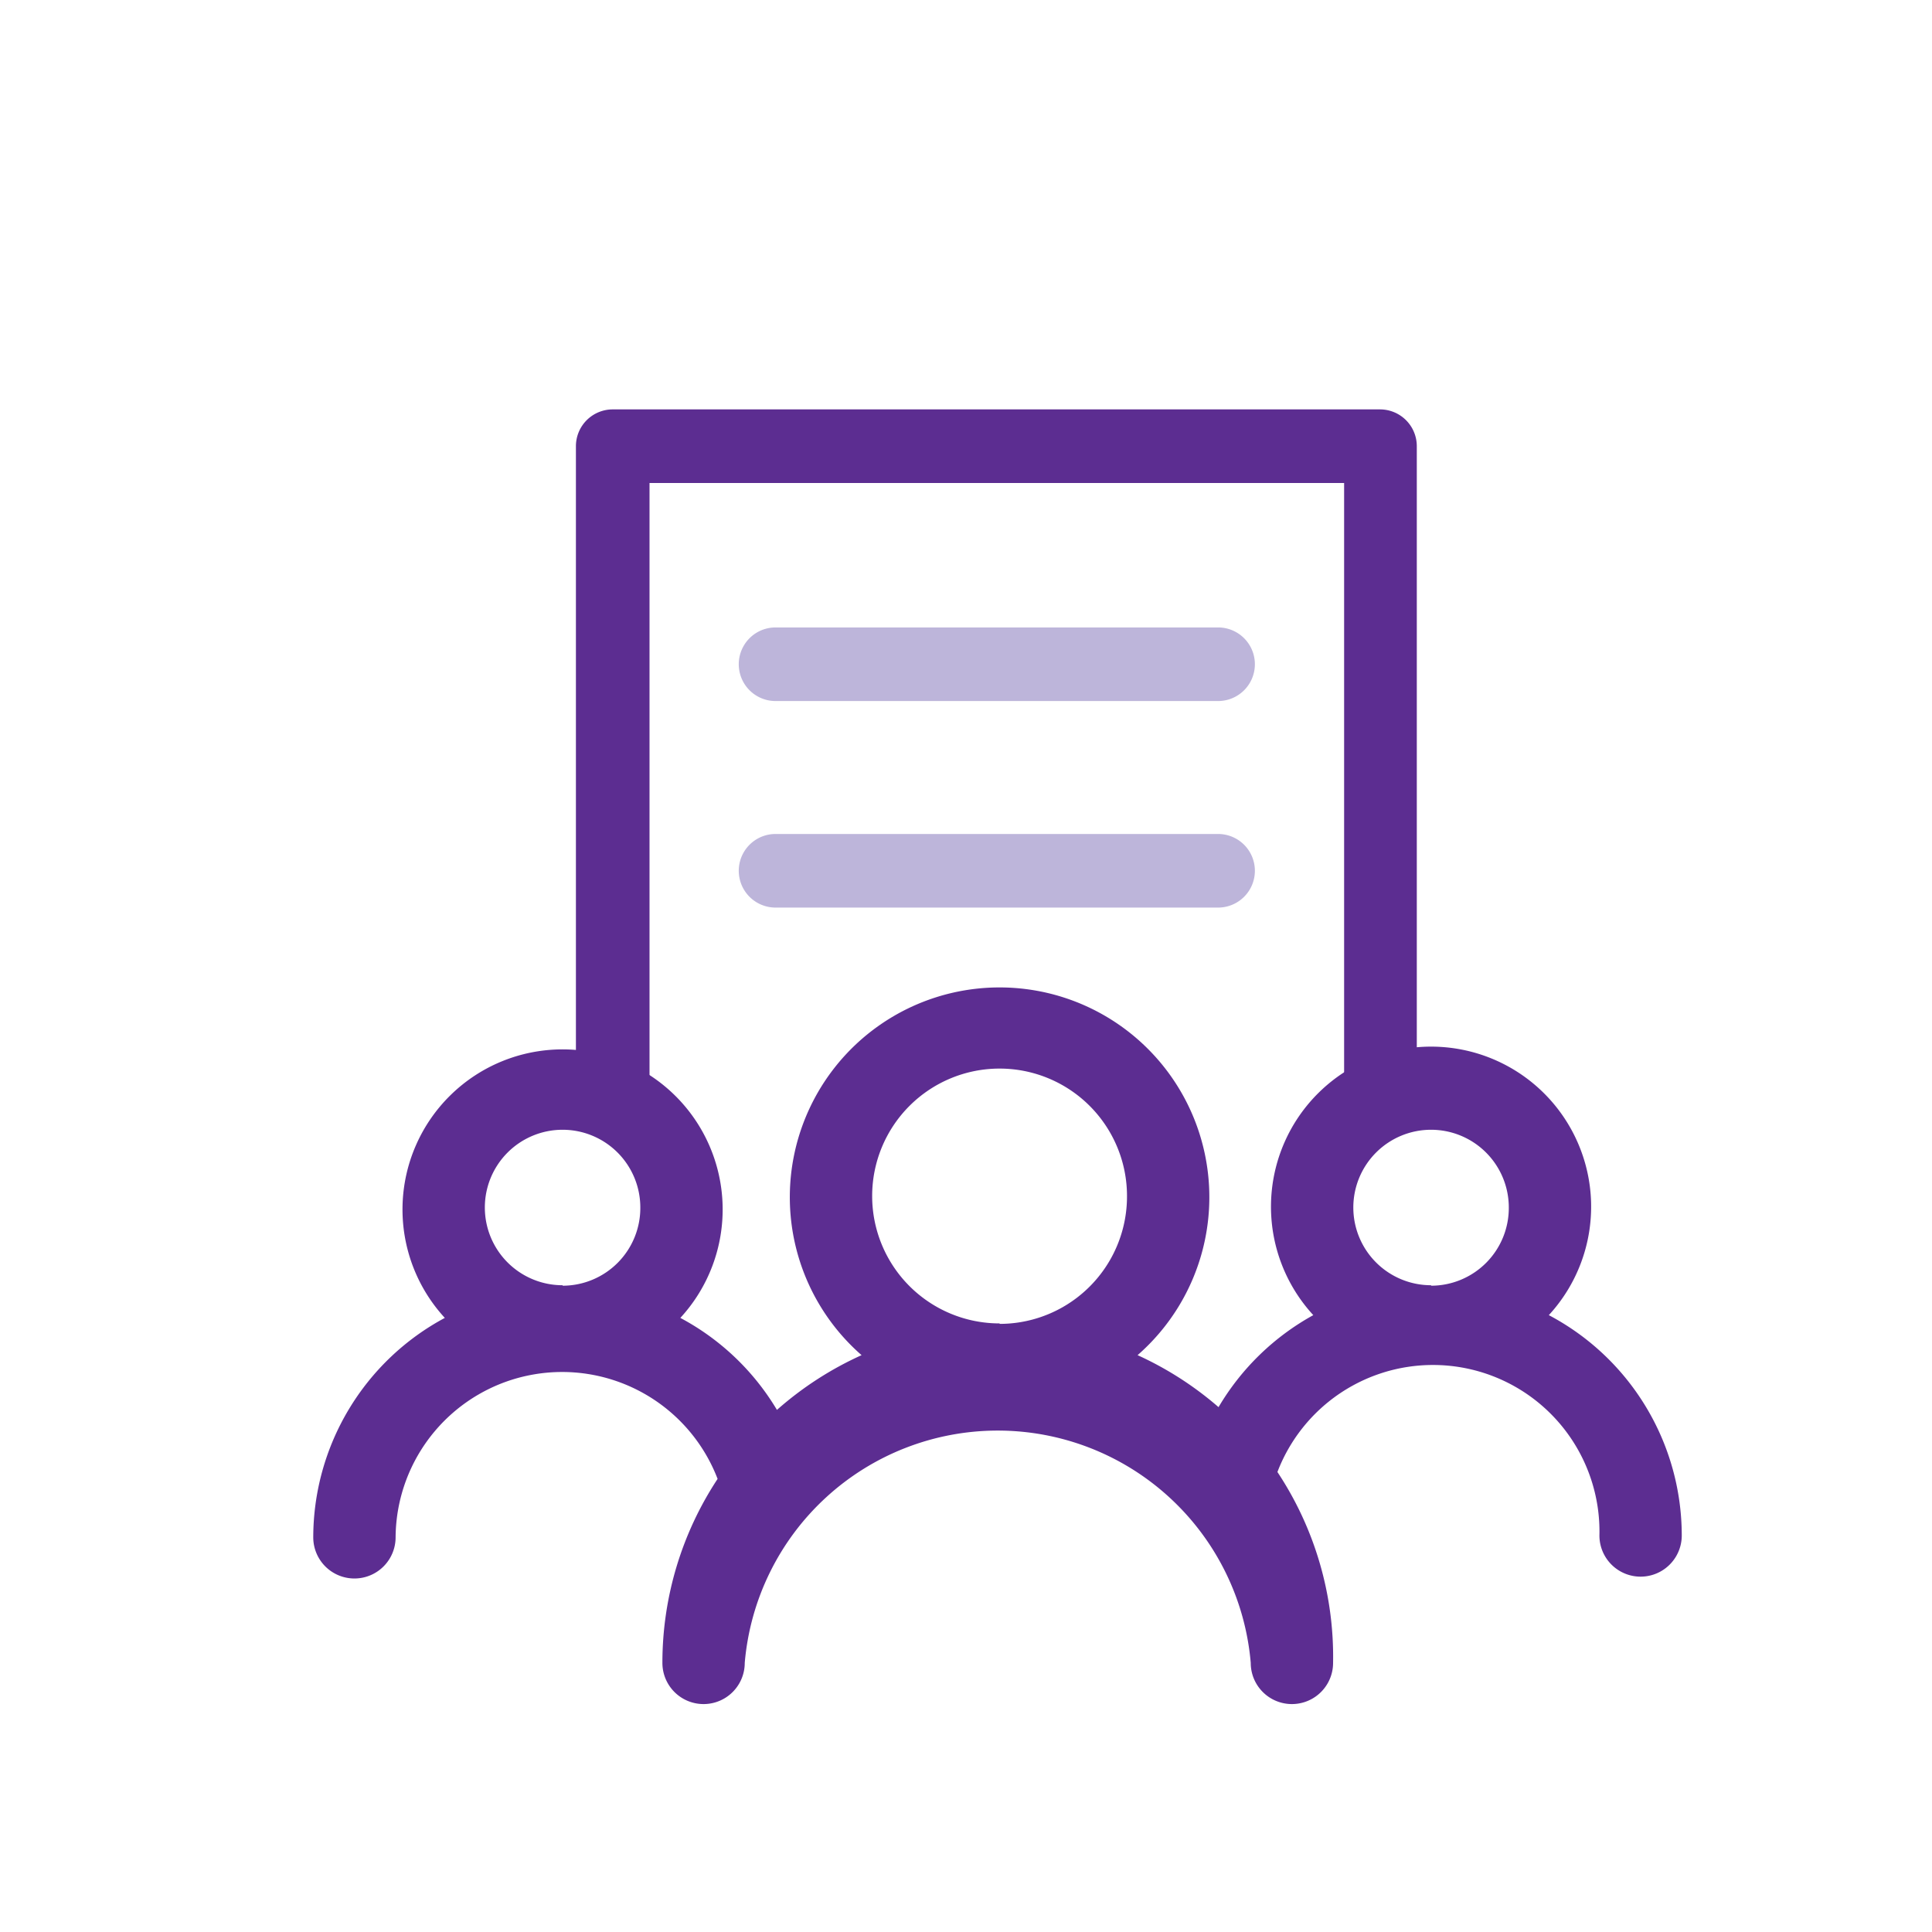 <svg id="Lager_1" data-name="Lager 1" xmlns="http://www.w3.org/2000/svg" xmlns:xlink="http://www.w3.org/1999/xlink" viewBox="0 0 42 42"><defs><style>.cls-1{fill:none;clip-rule:evenodd;}.cls-2{clip-path:url(#clip-path);}.cls-3{clip-path:url(#clip-path-2);}.cls-4{clip-path:url(#clip-path-3);}.cls-5{clip-path:url(#clip-path-4);}.cls-6{clip-path:url(#clip-path-5);}.cls-7{clip-path:url(#clip-path-6);}.cls-8{clip-path:url(#clip-path-7);}.cls-9{clip-path:url(#clip-path-8);}.cls-10{fill:#5c2d91;}.cls-11{fill:#bdb5da;}.cls-12{clip-path:url(#clip-path-9);}.cls-13{clip-path:url(#clip-path-10);}.cls-14{clip-path:url(#clip-path-11);}.cls-15{clip-path:url(#clip-path-12);}</style><clipPath id="clip-path"><path class="cls-1" d="M126.67-533.61h-22a1,1,0,0,0-1,1,1,1,0,0,0,1,1h22a1,1,0,0,0,1-1,1,1,0,0,0-1-1"/></clipPath><clipPath id="clip-path-2"><path class="cls-1" d="M103.67-538.61v6a1,1,0,0,0,1,1,1,1,0,0,0,1-1v-6a1,1,0,0,0-1-1,1,1,0,0,0-1,1"/></clipPath><clipPath id="clip-path-3"><path class="cls-1" d="M104.67-521.61h22a1,1,0,0,0,1-1,1,1,0,0,0-1-1h-22a1,1,0,0,0-1,1,1,1,0,0,0,1,1"/></clipPath><clipPath id="clip-path-4"><path class="cls-1" d="M125.67-531.61h1a1,1,0,0,0,.71-.29,1,1,0,0,0,.29-.71v-8a1,1,0,0,0-.29-.71,1,1,0,0,0-.71-.29h-22a1,1,0,0,0-.71.29,1,1,0,0,0-.29.71v1h-7a1,1,0,0,0-.71.29,1,1,0,0,0-.29.71,7,7,0,0,0,7,7h3a4,4,0,0,1,4,4,4,4,0,0,1-4,4h-1a1,1,0,0,0-.71.29,1,1,0,0,0-.29.71v6a1,1,0,0,0,.29.71,1,1,0,0,0,.71.29h22a1,1,0,0,0,.71-.29,1,1,0,0,0,.29-.71v-6a1,1,0,0,0-.29-.71,1,1,0,0,0-.71-.29h-1a4,4,0,0,1-4-4A4,4,0,0,1,125.67-531.61Zm0,10v4h-20v-4a6,6,0,0,0,6-6,6,6,0,0,0-6-6h-3a5,5,0,0,1-4.9-4h6.9a1,1,0,0,0,.71-.29,1,1,0,0,0,.29-.71v-1h20v6a6,6,0,0,0-6,6A6,6,0,0,0,125.67-521.61Z"/></clipPath><clipPath id="clip-path-5"><path class="cls-1" d="M213.67-527.95h6a1,1,0,0,0,1-1,1,1,0,0,0-1-1h-6a1,1,0,0,0-1,1,1,1,0,0,0,1,1"/></clipPath><clipPath id="clip-path-6"><path class="cls-1" d="M189.67-527.95h6a1,1,0,0,0,1-1,1,1,0,0,0-1-1h-6a1,1,0,0,0-1,1,1,1,0,0,0,1,1"/></clipPath><clipPath id="clip-path-7"><path class="cls-1" d="M199.67-527.95h10a1,1,0,0,0,1-1,1,1,0,0,0-1-1h-10a1,1,0,0,0-1,1,1,1,0,0,0,1,1"/></clipPath><clipPath id="clip-path-8"><path class="cls-1" d="M217.67-539.95h-5v-3a3,3,0,0,0-3-3h-10a3,3,0,0,0-3,3v3h-5a3,3,0,0,0-3,3v18a3,3,0,0,0,3,3h26a3,3,0,0,0,3-3v-18A3,3,0,0,0,217.67-539.95Zm-19-3a1,1,0,0,1,1-1h10a1,1,0,0,1,1,1v3h-12Zm20,24a1,1,0,0,1-1,1h-26a1,1,0,0,1-1-1v-18a1,1,0,0,1,1-1h26a1,1,0,0,1,1,1Z"/></clipPath><clipPath id="clip-path-9"><path class="cls-1" d="M214.59,23.57h6a1,1,0,0,0,0-2h-6a1,1,0,0,0,0,2"/></clipPath><clipPath id="clip-path-10"><path class="cls-1" d="M190.59,23.57h6a1,1,0,0,0,0-2h-6a1,1,0,0,0,0,2"/></clipPath><clipPath id="clip-path-11"><path class="cls-1" d="M200.59,23.57h10a1,1,0,0,0,0-2h-10a1,1,0,0,0,0,2"/></clipPath><clipPath id="clip-path-12"><path class="cls-1" d="M218.59,11.57h-5v-3a3,3,0,0,0-3-3h-10a3,3,0,0,0-3,3v3h-5a3,3,0,0,0-3,3v18a3,3,0,0,0,3,3h26a3,3,0,0,0,3-3v-18A3,3,0,0,0,218.59,11.57Zm-19-3a1,1,0,0,1,1-1h10a1,1,0,0,1,1,1v3h-12Zm20,24a1,1,0,0,1-1,1h-26a1,1,0,0,1-1-1v-18a1,1,0,0,1,1-1h26a1,1,0,0,1,1,1Z"/></clipPath></defs><title>Metall-Ikoner-V5</title><path class="cls-10" d="M33.67,28.59a3.48,3.48,0,1,0-5.12,0,5.44,5.44,0,0,0-2.06,2,7.3,7.3,0,0,0-1.76-1.13,4.56,4.56,0,1,0-6,0,7.33,7.33,0,0,0-1.84,1.19,5.4,5.4,0,0,0-2.1-2,3.48,3.48,0,1,0-5.12,0,5.42,5.42,0,0,0-2.86,4.77.89.89,0,1,0,1.79,0,3.62,3.62,0,0,1,7-1.27,7.26,7.26,0,0,0-1.2,4,.89.89,0,1,0,1.79,0,5.52,5.52,0,0,1,11,0,.89.89,0,1,0,1.79,0A7.27,7.27,0,0,0,27.77,32a3.62,3.62,0,0,1,7,1.38.89.89,0,1,0,1.79,0A5.42,5.42,0,0,0,33.67,28.59Zm-21.44-.65a1.69,1.69,0,1,1,1.69-1.69A1.69,1.69,0,0,1,12.23,27.95Zm9.5.83A2.77,2.77,0,1,1,24.5,26,2.77,2.77,0,0,1,21.73,28.78Zm9.38-.83a1.69,1.69,0,1,1,1.69-1.69A1.69,1.69,0,0,1,31.11,27.95Z"/><path class="cls-10" d="M14.12,24.74m15.1-1V10.5H14.12V23.74h-1.6V9.7a.8.8,0,0,1,.8-.8H30a.8.8,0,0,1,.8.8v14Z"/><path class="cls-11" d="M26.48,13.64H16.86a.8.8,0,1,0,0,1.6h9.62a.8.8,0,1,0,0-1.6Z"/><path class="cls-11" d="M26.48,18.13H16.86a.8.8,0,1,0,0,1.6h9.62a.8.8,0,1,0,0-1.6Z"/></svg>